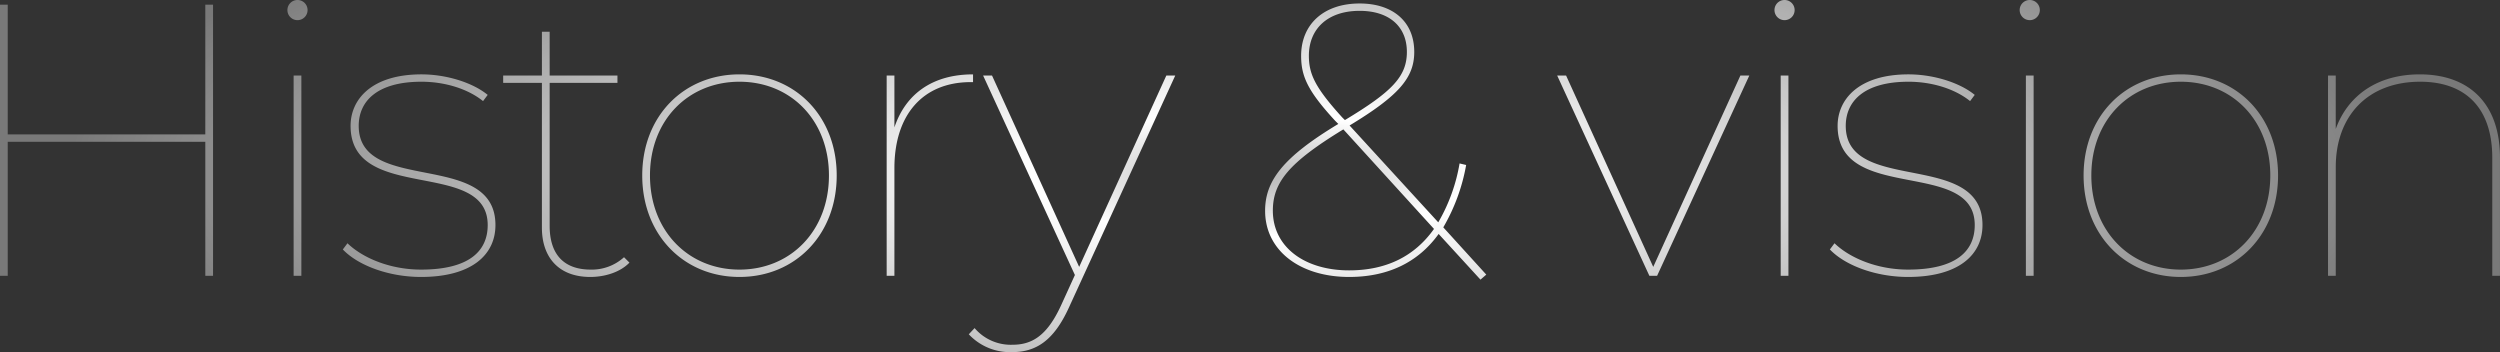 <svg xmlns="http://www.w3.org/2000/svg" xmlns:xlink="http://www.w3.org/1999/xlink" width="632.492" height="89.082" viewBox="0 0 632.492 89.082">
  <rect x="0" y="0" width="632.492" height="89.082" fill="#333333" stroke="none"/>
  <defs>
    <radialGradient id="radial-gradient" cx="0.5" cy="0.5" r="0.472" gradientTransform="translate(0 -0.507) scale(1 2.013)" gradientUnits="objectBoundingBox">
      <stop offset="0" stop-color="#fff" stop-opacity="0.635"/>
      <stop offset="0.182" stop-color="#fff"/>
      <stop offset="1" stop-color="#fff" stop-opacity="0.341"/>
    </radialGradient>
  </defs>
  <g id="グループ_13498" data-name="グループ 13498" transform="translate(17466.998 22002.684)">
    <g id="グループ_13497" data-name="グループ 13497" transform="translate(-17727.68 -22306.305)">
      <path id="交差_1" data-name="交差 1" d="M244.964,84.315l1.47-1.569a12.044,12.044,0,0,0,9.6,4.215c4.9,0,8.722-2.255,12.25-9.9l3.528-7.742L248.59,18.851h2.254l22.05,48.412,22.05-48.412H297.2l-26.95,58.8c-3.822,8.33-8.33,11.172-14.308,11.172A14.267,14.267,0,0,1,244.964,84.315ZM363.838,58.932C358.546,66.282,350.8,69.81,341.2,69.81c-12.446,0-21.266-6.664-21.266-16.758,0-7.546,4.508-13.524,18.522-21.952l-.784-.784c-6.959-7.547-8.625-11.27-8.625-16.465,0-7.938,5.684-13.23,14.8-13.23,8.428,0,13.818,4.606,13.818,12.251,0,6.565-3.92,11.074-16.366,18.619l22.442,24.5a44.218,44.218,0,0,0,5.39-14.9l1.666.391a47.828,47.828,0,0,1-5.783,15.778l10.878,11.957-1.47,1.273Zm-41.945-5.88c0,9.114,7.938,15.092,19.307,15.092,9.211,0,16.464-3.43,21.461-10.486L339.729,32.472C325.912,40.9,321.893,45.9,321.893,53.052Zm9.114-39.2c0,4.7,1.666,8.134,8.428,15.583l.687.686c11.858-7.154,15.68-10.976,15.68-17.248S351.49,2.484,343.846,2.484C335.712,2.484,331.007,7.09,331.007,13.852Zm196,30.282c0-14.994,10.486-25.578,24.6-25.578s24.6,10.584,24.6,25.578-10.486,25.676-24.6,25.676S527.008,59.128,527.008,44.134Zm1.96,0c0,14.014,9.7,23.814,22.638,23.814s22.638-9.8,22.638-23.814-9.7-23.716-22.638-23.716S528.968,30.12,528.968,44.134Zm-66.15,18.718,1.175-1.568c3.626,3.528,10.486,6.664,18.62,6.664,12.054,0,16.856-4.606,16.856-11.27,0-16.954-34.692-5.39-34.692-25.088,0-6.762,5.39-13.034,17.934-13.034,6.272,0,12.936,2.058,16.758,5.194l-1.176,1.568c-4.018-3.234-9.9-4.9-15.582-4.9-11.172,0-15.876,4.9-15.876,11.172,0,17.445,34.594,5.979,34.594,25.088,0,7.644-6.174,13.132-18.816,13.132C474.382,69.81,466.639,66.87,462.818,62.852ZM162.349,44.134c0-14.994,10.486-25.578,24.6-25.578s24.6,10.584,24.6,25.578-10.486,25.676-24.6,25.676S162.349,59.128,162.349,44.134Zm1.96,0c0,14.014,9.7,23.814,22.638,23.814s22.639-9.8,22.639-23.814-9.7-23.716-22.639-23.716S164.309,30.12,164.309,44.134Zm-27.342,13.23V20.713h-9.8V18.851h9.8V7.776h1.96V18.851h17.15v1.862h-17.15V56.875c0,7.154,3.528,11.074,10.388,11.074a12.122,12.122,0,0,0,8.428-3.136l1.372,1.372c-2.352,2.45-6.272,3.626-9.9,3.626C141.181,69.81,136.967,64.813,136.967,57.364ZM86.6,62.852l1.176-1.568c3.626,3.528,10.486,6.664,18.62,6.664,12.054,0,16.856-4.606,16.856-11.27,0-16.954-34.692-5.39-34.692-25.088,0-6.762,5.39-13.034,17.934-13.034,6.271,0,12.936,2.058,16.758,5.194l-1.176,1.568c-4.019-3.234-9.9-4.9-15.582-4.9-11.173,0-15.876,4.9-15.876,11.172,0,17.445,34.593,5.979,34.593,25.088,0,7.644-6.174,13.132-18.815,13.132C98.159,69.81,90.418,66.87,86.6,62.852Zm543.8,6.664V39.626c0-12.544-6.763-19.208-18.229-19.208-13.328,0-21.364,8.722-21.364,21.56V69.516h-1.959V18.851H590.8V32.374c3.038-8.428,10.487-13.818,21.266-13.818,12.446,0,20.286,7.35,20.286,21.07v29.89Zm-117.993,0V18.851h1.96V69.516Zm-62.033,0V18.851h1.959V69.516Zm-33.223,0L393.826,18.851h2.254l22.05,48.412,22.05-48.412h2.255L419.109,69.516Zm-192.962,0V18.851h1.96V31.982c2.842-8.526,9.7-13.426,19.894-13.426v1.96h-.588c-12.152,0-19.306,8.33-19.306,21.756V69.516Zm-150.038,0V18.851h1.96V69.516Zm-22.343,0V35.609H1.825V69.516H-.135V.916h1.96v32.83H51.806V.916h1.959v68.6ZM510.837,2.289a2.548,2.548,0,1,1,5.1,0,2.548,2.548,0,1,1-5.1,0Zm-62.034,0a2.548,2.548,0,1,1,5.1,0,2.548,2.548,0,0,1-5.1,0Zm-376.222,0a2.548,2.548,0,1,1,5.1,0,2.548,2.548,0,0,1-5.1,0Z" transform="translate(260.816 303.88)" fill="url(#radial-gradient)"/>
    </g>
  </g>
</svg>
